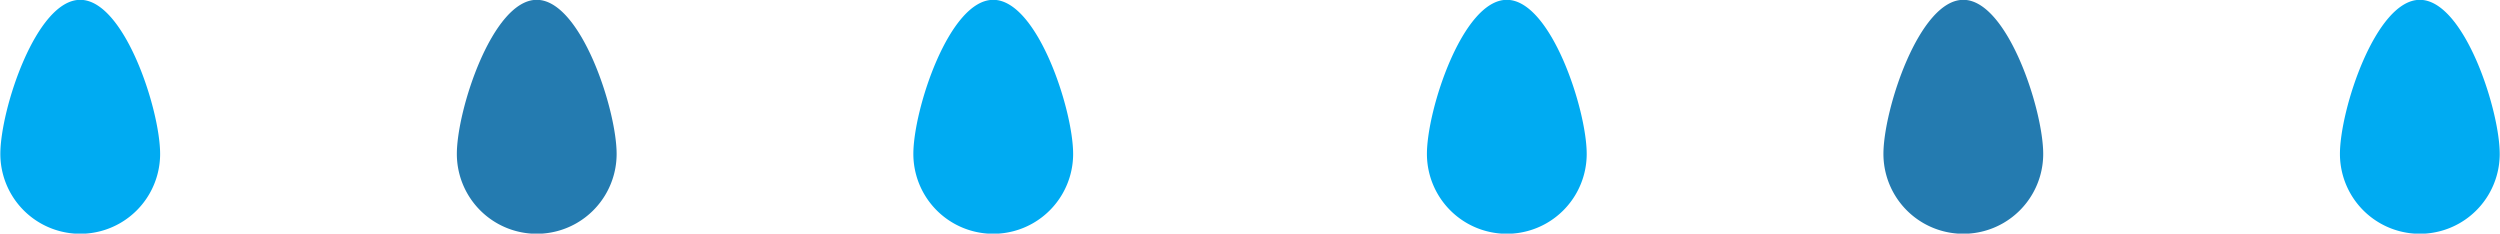 <svg id="deco_hdg3_02.svg" xmlns="http://www.w3.org/2000/svg" width="87.622" height="8.188" viewBox="0 0 87.622 8.188">
  <defs>
    <style>
      .cls-1 {
        fill: #00abf2;
      }

      .cls-1, .cls-2 {
        fill-rule: evenodd;
      }

      .cls-2 {
        fill: #247bb0;
      }
    </style>
  </defs>
  <path id="楕円形_1105" data-name="楕円形 1105" class="cls-1" d="M919.5,941.9c1.546,0,2.8,3.855,2.8,5.4a2.8,2.8,0,0,1-5.6,0C916.7,945.755,917.954,941.9,919.5,941.9Z" transform="translate(-916.688 -941.906)"/>
  <path id="楕円形_1105-2" data-name="楕円形 1105" class="cls-2" d="M935.5,941.9c1.546,0,2.8,3.855,2.8,5.4a2.8,2.8,0,0,1-5.6,0C932.7,945.755,933.954,941.9,935.5,941.9Z" transform="translate(-916.688 -941.906)"/>
  <path id="楕円形_1105-3" data-name="楕円形 1105" class="cls-1" d="M951.5,941.9c1.546,0,2.8,3.855,2.8,5.4a2.8,2.8,0,0,1-5.6,0C948.7,945.755,949.954,941.9,951.5,941.9Z" transform="translate(-916.688 -941.906)"/>
  <path id="楕円形_1105-4" data-name="楕円形 1105" class="cls-1" d="M969.5,941.9c1.546,0,2.8,3.855,2.8,5.4a2.8,2.8,0,0,1-5.6,0C966.7,945.755,967.954,941.9,969.5,941.9Z" transform="translate(-916.688 -941.906)"/>
  <path id="楕円形_1105-5" data-name="楕円形 1105" class="cls-2" d="M985.5,941.9c1.546,0,2.8,3.855,2.8,5.4a2.8,2.8,0,0,1-5.6,0C982.7,945.755,983.954,941.9,985.5,941.9Z" transform="translate(-916.688 -941.906)"/>
  <path id="楕円形_1105-6" data-name="楕円形 1105" class="cls-1" d="M1001.5,941.9c1.55,0,2.8,3.855,2.8,5.4a2.8,2.8,0,0,1-5.6,0C998.7,945.755,999.954,941.9,1001.5,941.9Z" transform="translate(-916.688 -941.906)"/>
</svg>
